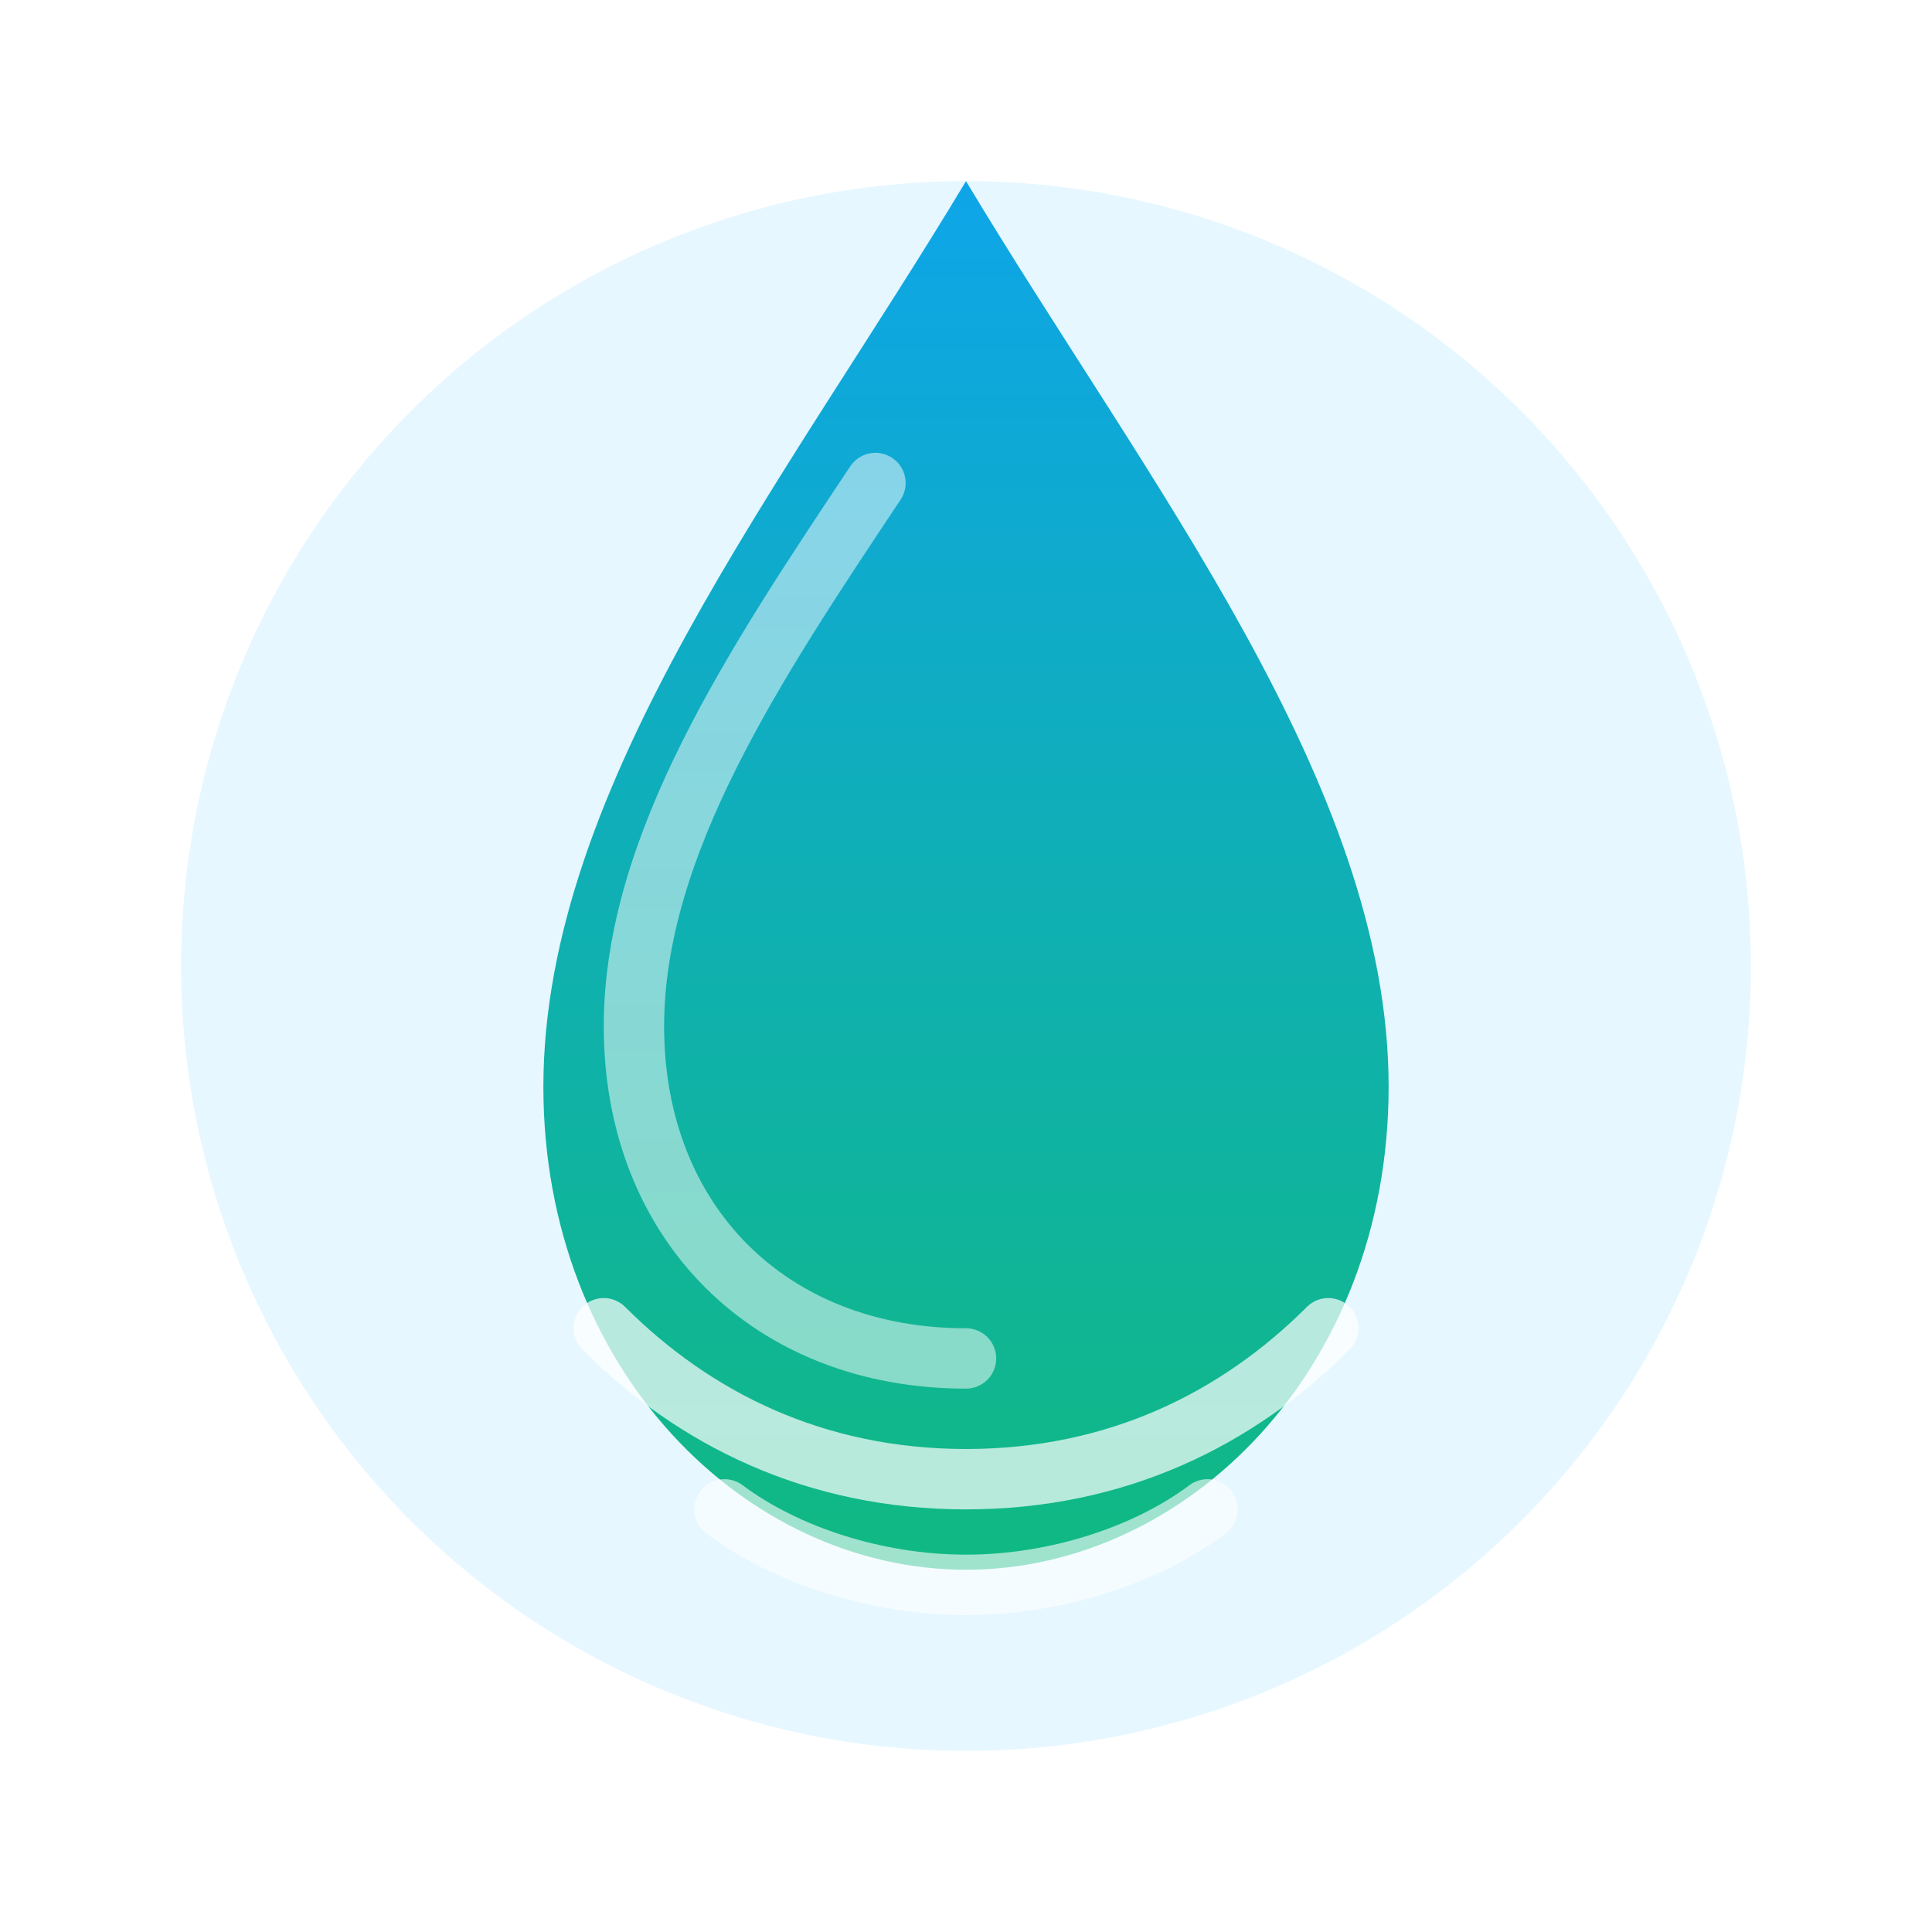 <?xml version="1.0" encoding="UTF-8"?>
<svg xmlns="http://www.w3.org/2000/svg" viewBox="0 0 64 64">
  <defs>
    <linearGradient id="grad" x1="0" y1="0" x2="0" y2="1">
      <stop offset="0" stop-color="#0ea5e9"/>
      <stop offset="1" stop-color="#10b981"/>
    </linearGradient>
    <filter id="shadow" x="-20%" y="-20%" width="140%" height="140%">
      <feDropShadow dx="0" dy="2" stdDeviation="2" flood-color="#0b7285" flood-opacity="0.35"/>
    </filter>
  </defs>

  <!-- subtle background circle for contrast on dark tabs -->
  <circle cx="32" cy="32" r="26" fill="#e6f7ff"/>

  <!-- water drop -->
  <g filter="url(#shadow)">
    <path d="M32 6 C26 16, 18 26, 18 36 c0 9.39 6.71 16 14 16s14-6.61 14-16c0-10-8-20-14-30z" fill="url(#grad)"/>
    <!-- highlight -->
    <path d="M29 16c-4 6-8 12-8 18 0 6.5 4.5 11 11 11" fill="none" stroke="#ffffff" stroke-opacity="0.5" stroke-width="2" stroke-linecap="round"/>
    <!-- waves -->
    <path d="M20 44c3 3 7 5 12 5s9-2 12-5" fill="none" stroke="#ffffff" stroke-opacity="0.7" stroke-width="2" stroke-linecap="round"/>
    <path d="M24 50c2 1.5 5 2.5 8 2.5s6-1 8-2.5" fill="none" stroke="#ffffff" stroke-opacity="0.6" stroke-width="2" stroke-linecap="round"/>
  </g>
</svg>
